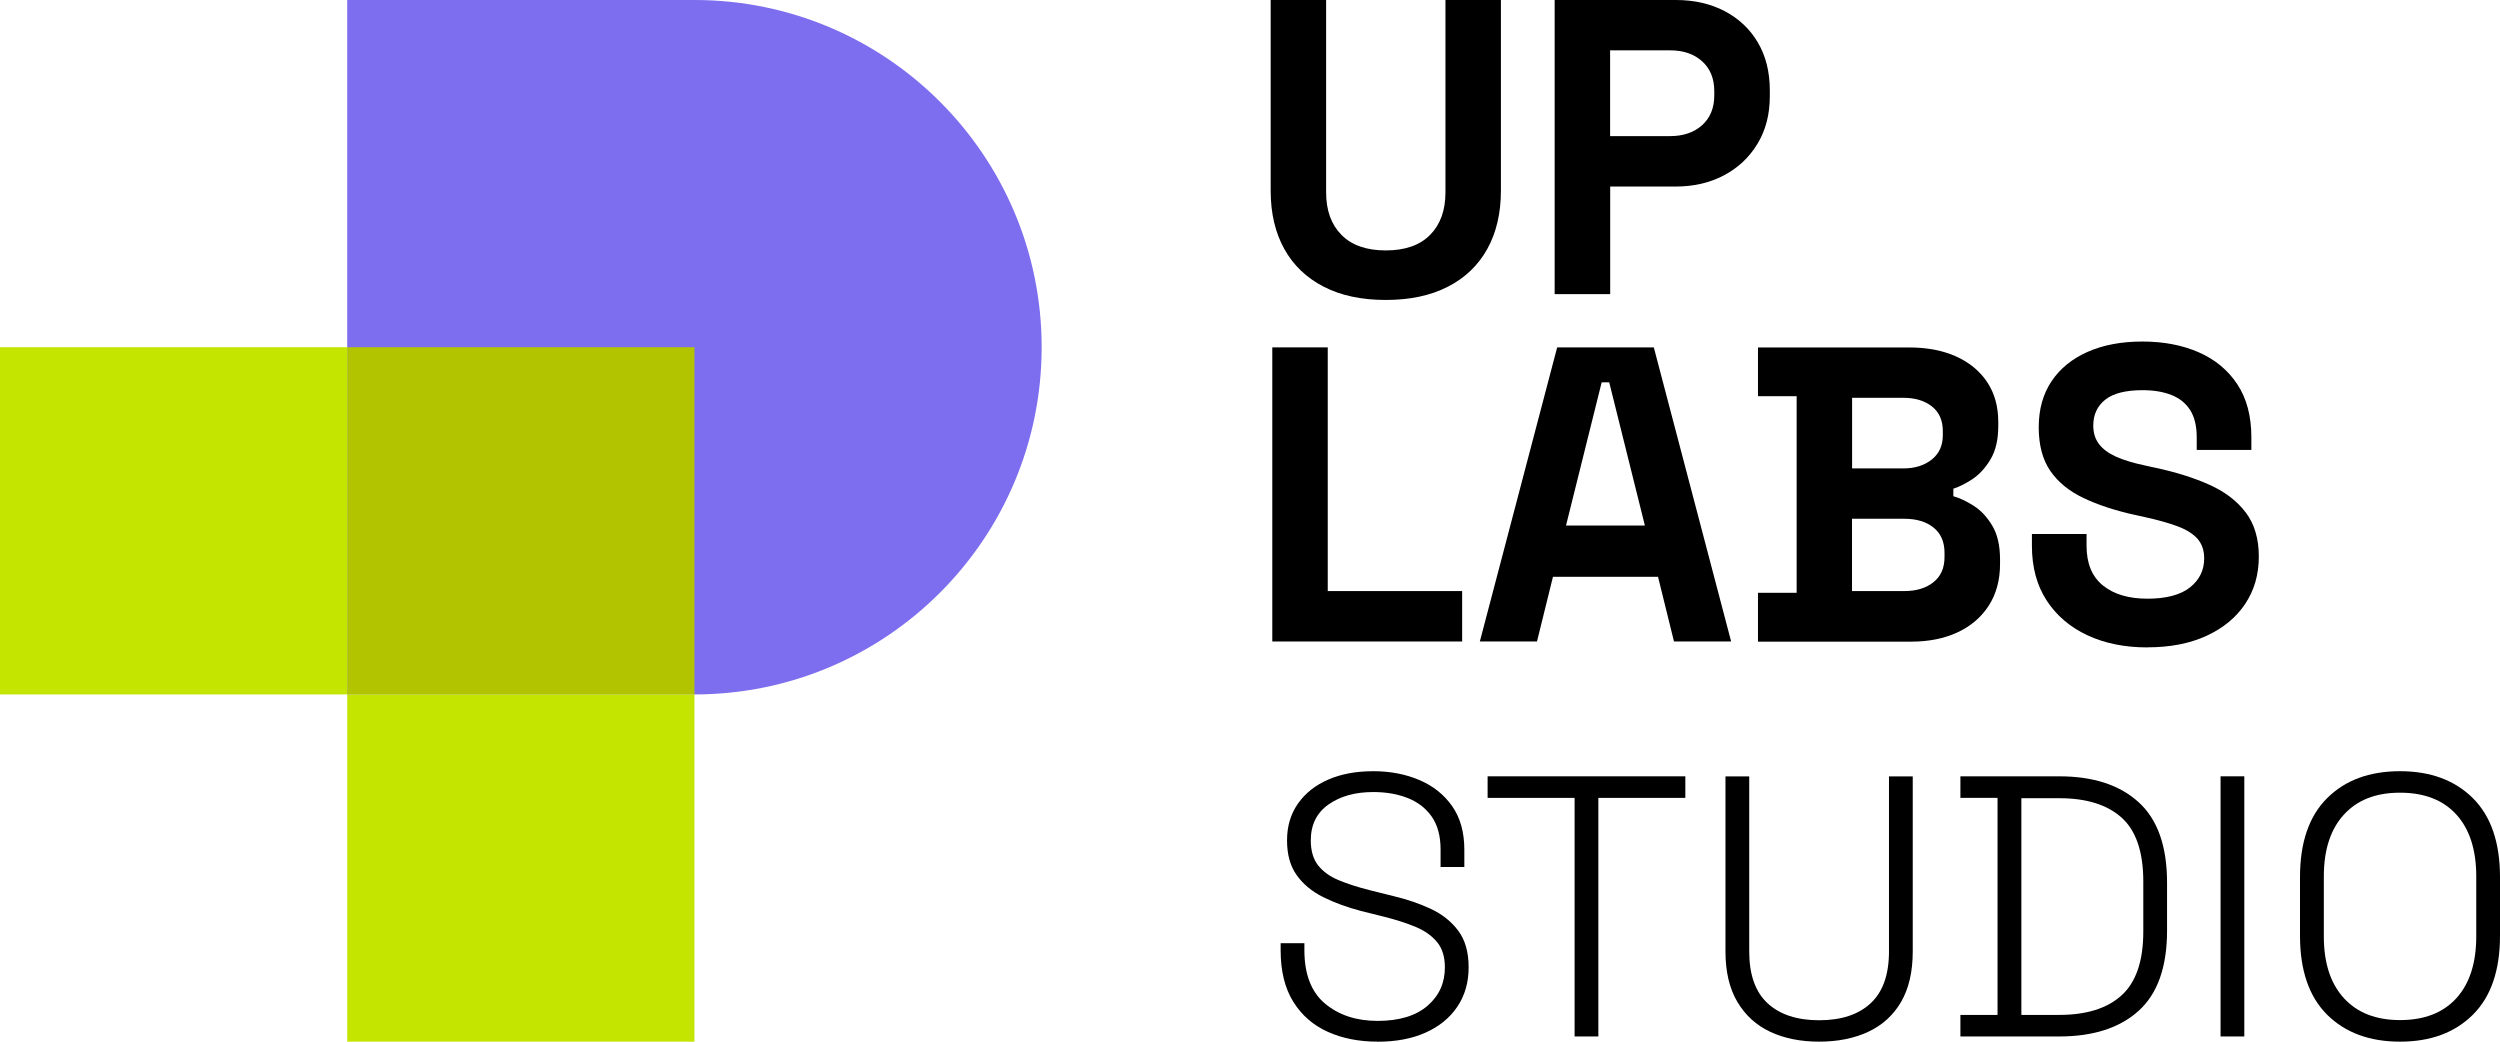 <svg xmlns="http://www.w3.org/2000/svg" id="Layer_2" data-name="Layer 2" viewBox="0 0 308.38 128.49"><defs><style>      .cls-1 {        fill: #7d6def;      }      .cls-2 {        fill: #b2c400;      }      .cls-3 {        fill: #c4e500;      }    </style></defs><g id="Layer_1-2" data-name="Layer 1"><g><g><g><path d="M170.93,37c-2.97,0-5.52-.54-7.64-1.63s-3.75-2.64-4.87-4.66c-1.12-2.02-1.68-4.41-1.68-7.18V0h6.84V23.74c0,2.21,.63,3.96,1.89,5.23,1.26,1.28,3.08,1.92,5.47,1.92s4.21-.64,5.47-1.92c1.26-1.28,1.89-3.02,1.89-5.23V0h6.84V23.53c0,2.76-.56,5.16-1.68,7.18-1.12,2.02-2.75,3.58-4.87,4.66-2.12,1.09-4.67,1.63-7.64,1.63Z"></path><path d="M191.77,36.28V0h14.93c2.28,0,4.29,.46,6.04,1.37,1.74,.92,3.11,2.2,4.09,3.86,.98,1.66,1.48,3.63,1.48,5.91v.73c0,2.25-.51,4.21-1.53,5.88-1.02,1.68-2.4,2.97-4.15,3.89-1.75,.92-3.72,1.37-5.93,1.37h-8.08v13.27h-6.84Zm6.84-19.49h7.41c1.62,0,2.94-.45,3.94-1.35,1-.9,1.5-2.12,1.5-3.68v-.52c0-1.55-.5-2.78-1.5-3.68s-2.31-1.35-3.94-1.35h-7.41v10.57Z"></path><path d="M156.94,79.13V42.85h6.84v30.06h16.58v6.22h-23.42Z"></path><path d="M182.54,79.13l9.54-36.28h11.92l9.54,36.28h-7.05l-1.97-7.98h-12.96l-1.97,7.98h-7.05Zm10.62-14.3h9.74l-4.4-17.67h-.93l-4.4,17.67Z"></path><path d="M216.85,79.13v-6.01h4.77v-24.25h-4.77v-6.01h18.66c2.21,0,4.14,.37,5.78,1.11,1.64,.74,2.92,1.8,3.83,3.16,.91,1.37,1.37,3,1.37,4.9v.52c0,1.66-.31,3.01-.93,4.07-.62,1.05-1.36,1.87-2.2,2.44-.85,.57-1.65,.98-2.41,1.22v.93c.76,.21,1.59,.6,2.49,1.17,.9,.57,1.67,1.39,2.31,2.46s.96,2.47,.96,4.2v.52c0,2-.47,3.72-1.4,5.16-.93,1.43-2.22,2.53-3.86,3.29-1.64,.76-3.55,1.14-5.73,1.14h-18.86Zm11.61-21.35h6.32c1.42,0,2.58-.36,3.5-1.09,.92-.73,1.37-1.73,1.37-3.01v-.52c0-1.31-.45-2.32-1.35-3.03-.9-.71-2.07-1.06-3.52-1.06h-6.32v8.71Zm0,15.13h6.43c1.49,0,2.69-.36,3.6-1.09,.92-.73,1.37-1.76,1.37-3.11v-.52c0-1.35-.45-2.38-1.35-3.11-.9-.73-2.11-1.09-3.63-1.09h-6.43v8.91Z"></path><path d="M264.89,79.86c-2.8,0-5.27-.5-7.41-1.5s-3.82-2.44-5.03-4.3c-1.21-1.87-1.81-4.11-1.81-6.74v-1.45h6.74v1.45c0,2.18,.67,3.81,2.02,4.9,1.35,1.09,3.18,1.63,5.49,1.63s4.1-.47,5.26-1.4,1.74-2.12,1.74-3.58c0-1-.29-1.81-.85-2.44-.57-.62-1.4-1.13-2.49-1.53-1.09-.4-2.41-.77-3.96-1.11l-1.19-.26c-2.49-.55-4.62-1.25-6.4-2.1s-3.14-1.96-4.09-3.34c-.95-1.38-1.43-3.18-1.43-5.39s.53-4.1,1.58-5.67c1.05-1.57,2.54-2.78,4.46-3.63s4.17-1.27,6.76-1.27,4.9,.44,6.92,1.32c2.02,.88,3.61,2.19,4.77,3.94,1.16,1.75,1.74,3.93,1.74,6.55v1.56h-6.74v-1.56c0-1.38-.27-2.5-.8-3.34-.54-.85-1.3-1.47-2.31-1.87-1-.4-2.19-.6-3.58-.6-2.07,0-3.6,.39-4.59,1.17-.98,.78-1.48,1.84-1.48,3.19,0,.9,.23,1.66,.7,2.28,.47,.62,1.17,1.14,2.1,1.56s2.12,.78,3.58,1.09l1.19,.26c2.59,.55,4.85,1.26,6.76,2.12,1.92,.86,3.41,2,4.48,3.42,1.07,1.42,1.61,3.23,1.61,5.44s-.56,4.15-1.68,5.83c-1.12,1.68-2.71,2.99-4.77,3.94-2.06,.95-4.48,1.42-7.28,1.42Z"></path></g><g><path d="M169.93,128.49c-2.29,0-4.34-.4-6.14-1.21-1.8-.81-3.23-2.05-4.26-3.71-1.04-1.67-1.56-3.78-1.56-6.35v-.87h2.93v.87c0,2.96,.85,5.16,2.55,6.58,1.7,1.42,3.86,2.13,6.49,2.13s4.71-.62,6.14-1.86c1.44-1.24,2.15-2.82,2.15-4.74,0-1.28-.31-2.32-.94-3.09-.63-.78-1.5-1.41-2.61-1.88-1.12-.47-2.41-.89-3.87-1.26l-2.93-.73c-1.74-.46-3.3-1.03-4.68-1.72-1.38-.69-2.46-1.59-3.25-2.7-.8-1.12-1.19-2.54-1.19-4.29s.45-3.25,1.35-4.54c.9-1.28,2.15-2.27,3.74-2.96,1.59-.69,3.44-1.03,5.55-1.03s4.01,.37,5.71,1.1c1.7,.73,3.04,1.81,4.03,3.23,.99,1.42,1.49,3.2,1.49,5.34v2.15h-2.93v-2.15c0-1.68-.37-3.04-1.1-4.08-.73-1.04-1.73-1.8-2.98-2.29-1.25-.49-2.66-.73-4.22-.73-2.23,0-4.07,.51-5.53,1.54-1.45,1.02-2.18,2.5-2.18,4.42,0,1.28,.3,2.31,.89,3.07,.6,.76,1.44,1.38,2.52,1.83s2.36,.87,3.83,1.24l2.93,.73c1.68,.4,3.22,.92,4.63,1.58,1.41,.66,2.54,1.56,3.39,2.7,.86,1.15,1.28,2.65,1.28,4.52s-.47,3.48-1.4,4.86c-.93,1.38-2.24,2.44-3.92,3.19-1.68,.75-3.65,1.12-5.91,1.12Z"></path><path d="M194.23,127.85v-29.43h-10.73v-2.66h24.39v2.66h-10.73v29.43h-2.93Z"></path><path d="M224.4,128.49c-2.29,0-4.3-.4-6.03-1.21-1.73-.81-3.08-2.04-4.06-3.69-.98-1.65-1.47-3.73-1.47-6.23v-21.59h2.93v21.59c0,2.87,.76,5.01,2.27,6.4,1.51,1.39,3.63,2.09,6.35,2.09s4.84-.69,6.35-2.09c1.51-1.39,2.27-3.52,2.27-6.4v-21.59h2.93v21.59c0,2.51-.48,4.58-1.44,6.23-.96,1.65-2.32,2.88-4.06,3.69-1.74,.81-3.76,1.21-6.05,1.21Z"></path><path d="M241.82,127.85v-2.66h4.58v-26.77h-4.58v-2.66h12.19c4.19,0,7.45,1.06,9.79,3.19,2.34,2.12,3.51,5.43,3.51,9.93v5.91c0,4.49-1.17,7.79-3.51,9.9-2.34,2.11-5.6,3.16-9.79,3.16h-12.19Zm7.52-2.66h4.68c3.36,0,5.93-.81,7.7-2.43,1.77-1.62,2.66-4.23,2.66-7.84v-6.19c0-3.64-.89-6.26-2.66-7.86-1.77-1.6-4.34-2.41-7.7-2.41h-4.68v26.73Z"></path><path d="M273.91,127.85v-32.09h2.93v32.09h-2.93Z"></path><path d="M296.05,128.49c-3.76,0-6.76-1.11-8.99-3.32-2.23-2.22-3.35-5.46-3.35-9.74v-7.24c0-4.28,1.12-7.53,3.35-9.74,2.23-2.22,5.23-3.32,8.99-3.32s6.75,1.11,8.98,3.32c2.23,2.22,3.35,5.46,3.35,9.74v7.24c0,4.28-1.12,7.53-3.35,9.74-2.23,2.22-5.23,3.32-8.98,3.32Zm0-2.66c2.99,0,5.31-.9,6.95-2.7,1.63-1.8,2.45-4.34,2.45-7.61v-7.43c0-3.27-.82-5.81-2.45-7.61-1.64-1.8-3.95-2.7-6.95-2.7s-5.27,.9-6.92,2.7-2.48,4.34-2.48,7.61v7.43c0,3.27,.83,5.81,2.48,7.61,1.65,1.8,3.96,2.7,6.92,2.7Z"></path></g></g><path class="cls-1" d="M85.66,85.66c23.65,0,42.83-19.18,42.83-42.83h0c0-23.65-19.18-42.83-42.83-42.83H42.83V85.66h42.83Z"></path><rect class="cls-2" x="42.83" y="42.83" width="42.83" height="42.83"></rect><rect class="cls-3" x="42.83" y="85.66" width="42.83" height="42.83"></rect><rect class="cls-3" y="42.83" width="42.83" height="42.83"></rect></g></g></svg>